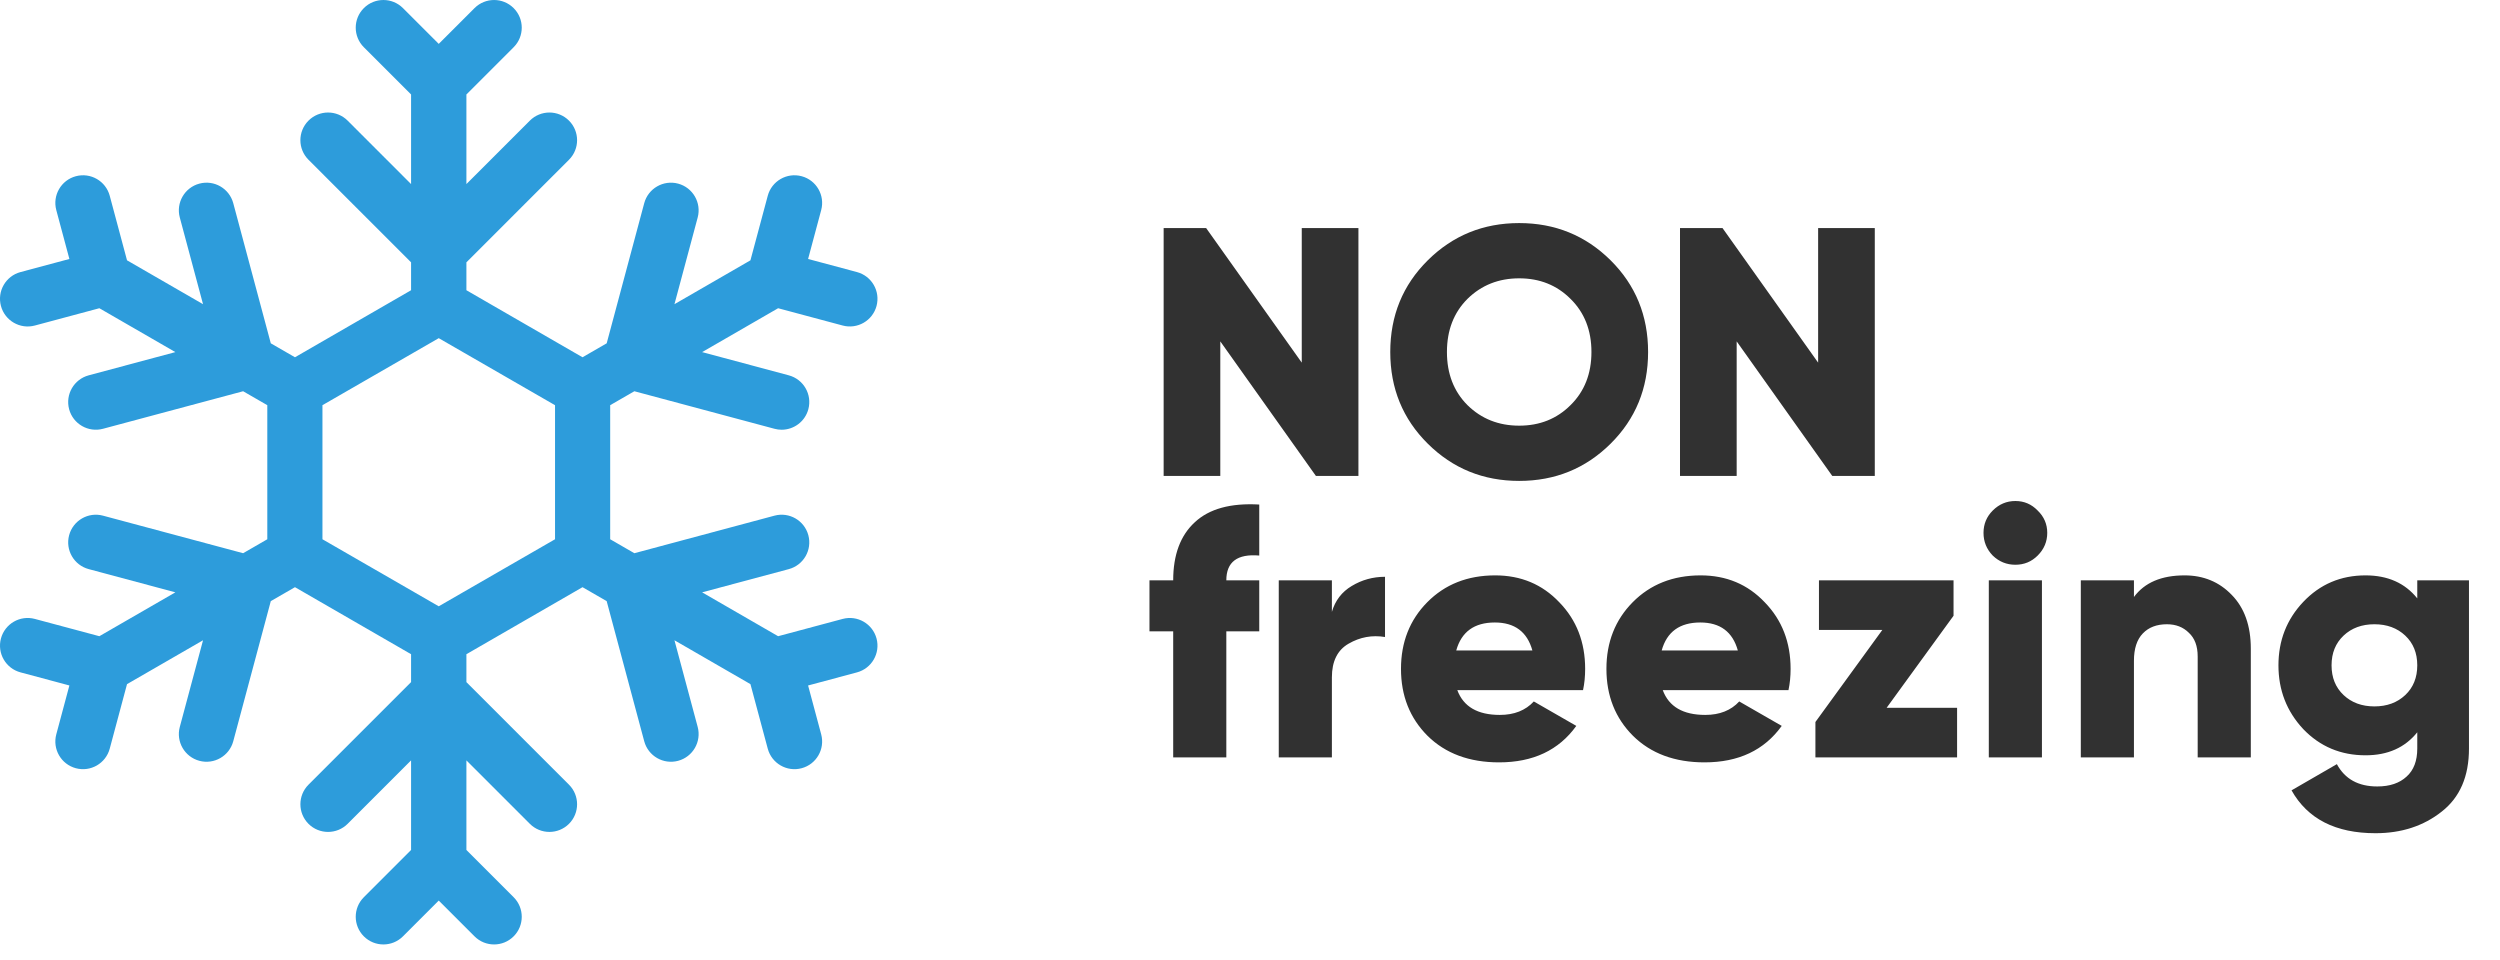 <?xml version="1.0" encoding="UTF-8"?> <svg xmlns="http://www.w3.org/2000/svg" width="151" height="58" viewBox="0 0 151 58" fill="none"> <path d="M78.626 13.774H82.049V28.748H79.482L73.706 20.619V28.748H70.284V13.774H72.85L78.626 21.903V13.774ZM97.278 26.801C95.766 28.299 93.926 29.047 91.759 29.047C89.591 29.047 87.751 28.299 86.24 26.801C84.728 25.304 83.972 23.457 83.972 21.261C83.972 19.065 84.728 17.218 86.24 15.72C87.751 14.223 89.591 13.474 91.759 13.474C93.926 13.474 95.766 14.223 97.278 15.72C98.789 17.218 99.545 19.065 99.545 21.261C99.545 23.457 98.789 25.304 97.278 26.801ZM88.635 24.47C89.477 25.297 90.518 25.71 91.759 25.71C92.999 25.71 94.033 25.297 94.86 24.47C95.702 23.642 96.123 22.573 96.123 21.261C96.123 19.949 95.702 18.879 94.86 18.052C94.033 17.225 92.999 16.811 91.759 16.811C90.518 16.811 89.477 17.225 88.635 18.052C87.808 18.879 87.395 19.949 87.395 21.261C87.395 22.573 87.808 23.642 88.635 24.47ZM109.815 13.774H113.237V28.748H110.67L104.895 20.619V28.748H101.472V13.774H104.039L109.815 21.903V13.774ZM76.059 33.555C74.733 33.441 74.07 33.94 74.07 35.052H76.059V38.133H74.07V45.748H70.861V38.133H69.428V35.052H70.861C70.861 33.512 71.296 32.343 72.166 31.544C73.036 30.731 74.334 30.375 76.059 30.474V33.555ZM80.446 36.956C80.646 36.272 81.045 35.751 81.644 35.394C82.257 35.024 82.927 34.838 83.655 34.838V38.475C82.87 38.346 82.136 38.482 81.451 38.881C80.781 39.266 80.446 39.944 80.446 40.913V45.748H77.237V35.052H80.446V36.956ZM88.021 41.684C88.392 42.682 89.248 43.181 90.588 43.181C91.458 43.181 92.142 42.91 92.642 42.368L95.209 43.844C94.153 45.313 92.599 46.047 90.545 46.047C88.748 46.047 87.308 45.513 86.224 44.443C85.155 43.373 84.62 42.026 84.62 40.4C84.62 38.788 85.147 37.448 86.203 36.378C87.272 35.295 88.641 34.753 90.31 34.753C91.864 34.753 93.155 35.295 94.182 36.378C95.223 37.448 95.743 38.788 95.743 40.4C95.743 40.856 95.701 41.284 95.615 41.684H88.021ZM87.957 39.288H92.556C92.242 38.161 91.486 37.598 90.288 37.598C89.048 37.598 88.271 38.161 87.957 39.288ZM100.43 41.684C100.8 42.682 101.656 43.181 102.997 43.181C103.867 43.181 104.551 42.91 105.05 42.368L107.617 43.844C106.562 45.313 105.007 46.047 102.954 46.047C101.157 46.047 99.717 45.513 98.633 44.443C97.563 43.373 97.028 42.026 97.028 40.4C97.028 38.788 97.556 37.448 98.611 36.378C99.681 35.295 101.05 34.753 102.719 34.753C104.273 34.753 105.564 35.295 106.59 36.378C107.631 37.448 108.152 38.788 108.152 40.4C108.152 40.856 108.109 41.284 108.024 41.684H100.43ZM100.366 39.288H104.965C104.651 38.161 103.895 37.598 102.697 37.598C101.456 37.598 100.679 38.161 100.366 39.288ZM113.951 42.753H118.208V45.748H109.651V43.609L113.694 38.047H109.865V35.052H117.994V37.191L113.951 42.753ZM123.076 33.555C122.706 33.926 122.256 34.111 121.729 34.111C121.201 34.111 120.745 33.926 120.36 33.555C119.989 33.17 119.804 32.713 119.804 32.186C119.804 31.658 119.989 31.209 120.36 30.838C120.745 30.453 121.201 30.261 121.729 30.261C122.256 30.261 122.706 30.453 123.076 30.838C123.461 31.209 123.654 31.658 123.654 32.186C123.654 32.713 123.461 33.17 123.076 33.555ZM120.124 45.748V35.052H123.333V45.748H120.124ZM131.949 34.753C133.09 34.753 134.038 35.145 134.794 35.929C135.564 36.714 135.949 37.797 135.949 39.181V45.748H132.74V39.651C132.74 39.024 132.562 38.546 132.205 38.218C131.863 37.876 131.421 37.705 130.879 37.705C130.266 37.705 129.781 37.89 129.425 38.261C129.068 38.632 128.89 39.181 128.89 39.908V45.748H125.681V35.052H128.89V36.058C129.532 35.188 130.551 34.753 131.949 34.753ZM146.003 35.052H149.126V45.213C149.126 46.896 148.577 48.165 147.479 49.021C146.381 49.891 145.048 50.326 143.479 50.326C141.069 50.326 139.379 49.463 138.409 47.737L141.147 46.154C141.632 47.053 142.445 47.502 143.586 47.502C144.342 47.502 144.933 47.302 145.361 46.903C145.789 46.518 146.003 45.955 146.003 45.213V44.229C145.261 45.156 144.22 45.62 142.88 45.62C141.382 45.62 140.128 45.092 139.115 44.036C138.117 42.967 137.618 41.684 137.618 40.186C137.618 38.689 138.117 37.412 139.115 36.357C140.128 35.288 141.382 34.753 142.88 34.753C144.22 34.753 145.261 35.216 146.003 36.143V35.052ZM141.554 41.983C142.038 42.439 142.659 42.667 143.415 42.667C144.17 42.667 144.791 42.439 145.276 41.983C145.761 41.527 146.003 40.928 146.003 40.186C146.003 39.444 145.761 38.846 145.276 38.389C144.791 37.933 144.17 37.705 143.415 37.705C142.659 37.705 142.038 37.933 141.554 38.389C141.069 38.846 140.826 39.444 140.826 40.186C140.826 40.928 141.069 41.527 141.554 41.983Z" fill="#313131"></path> <path d="M50.896 37.383L46.998 38.427L42.408 35.777L47.643 34.375C48.534 34.136 49.063 33.219 48.824 32.328C48.585 31.436 47.669 30.907 46.778 31.146L38.315 33.414L36.855 32.571V24.473L38.315 23.631L46.778 25.898C46.922 25.937 47.068 25.956 47.211 25.956C47.949 25.956 48.624 25.463 48.824 24.717C49.063 23.825 48.534 22.909 47.643 22.67L42.408 21.267L46.998 18.617L50.896 19.661C51.788 19.901 52.704 19.371 52.943 18.48C53.181 17.588 52.653 16.672 51.761 16.433L48.809 15.642L49.6 12.69C49.839 11.799 49.31 10.882 48.419 10.644C47.528 10.405 46.611 10.934 46.372 11.825L45.327 15.723L40.737 18.373L42.14 13.138C42.379 12.247 41.849 11.33 40.958 11.091C40.068 10.853 39.15 11.382 38.911 12.273L36.644 20.736L35.184 21.579L28.171 17.53V15.845L34.367 9.649C35.019 8.997 35.019 7.939 34.367 7.286C33.714 6.633 32.656 6.633 32.003 7.286L28.171 11.118V5.706L31.024 2.853C31.677 2.201 31.677 1.142 31.024 0.49C30.372 -0.163 29.314 -0.163 28.661 0.49L26.5 2.65L24.339 0.49C23.687 -0.163 22.628 -0.163 21.976 0.49C21.323 1.142 21.323 2.2 21.976 2.853L24.829 5.706V11.118L20.997 7.286C20.344 6.633 19.286 6.633 18.633 7.286C17.98 7.939 17.98 8.997 18.633 9.649L24.829 15.845V17.53L17.816 21.579L16.356 20.736L14.089 12.273C13.85 11.382 12.934 10.852 12.042 11.091C11.15 11.33 10.621 12.247 10.86 13.138L12.263 18.373L7.672 15.723L6.628 11.825C6.389 10.934 5.473 10.405 4.581 10.644C3.69 10.883 3.161 11.799 3.4 12.691L4.191 15.642L1.239 16.433C0.347 16.672 -0.182 17.588 0.057 18.48C0.296 19.372 1.213 19.901 2.104 19.662L6.001 18.617L10.592 21.267L5.357 22.67C4.466 22.909 3.937 23.825 4.175 24.717C4.414 25.609 5.331 26.137 6.222 25.898L14.685 23.631L16.145 24.473V32.571L14.685 33.414L6.222 31.146C5.33 30.907 4.414 31.436 4.175 32.328C3.937 33.219 4.466 34.136 5.357 34.374L10.592 35.777L6.001 38.427L2.104 37.383C1.212 37.144 0.296 37.673 0.057 38.565C-0.182 39.456 0.347 40.373 1.239 40.611L4.191 41.402L3.4 44.354C3.161 45.246 3.69 46.162 4.581 46.401C5.473 46.64 6.389 46.11 6.628 45.219L7.672 41.322L12.263 38.672L10.86 43.906C10.621 44.798 11.15 45.714 12.042 45.953C12.934 46.192 13.85 45.662 14.089 44.771L16.356 36.308L17.816 35.466L24.829 39.514V41.2L18.633 47.395C17.981 48.048 17.981 49.106 18.633 49.759C19.286 50.411 20.344 50.411 20.997 49.759L24.829 45.927V51.339L21.976 54.192C21.323 54.844 21.323 55.903 21.976 56.555C22.628 57.208 23.686 57.208 24.339 56.555L26.5 54.394L28.661 56.555C29.313 57.208 30.372 57.208 31.024 56.555C31.677 55.903 31.677 54.844 31.024 54.192L28.171 51.339V45.927L32.003 49.759C32.656 50.411 33.714 50.411 34.367 49.759C35.019 49.106 35.019 48.048 34.367 47.395L28.171 41.2V39.514L35.184 35.466L36.643 36.308L38.911 44.771C39.15 45.663 40.067 46.192 40.958 45.953C41.849 45.714 42.379 44.798 42.14 43.906L40.737 38.672L45.327 41.322L46.372 45.219C46.611 46.111 47.527 46.64 48.418 46.401C49.31 46.162 49.839 45.246 49.6 44.354L48.809 41.403L51.761 40.612C52.652 40.373 53.181 39.456 52.943 38.565C52.703 37.673 51.787 37.144 50.896 37.383ZM33.524 32.571L26.5 36.62L19.476 32.571V24.473L26.5 20.425L33.524 24.474V32.571Z" fill="#2D9CDB"></path> </svg> 